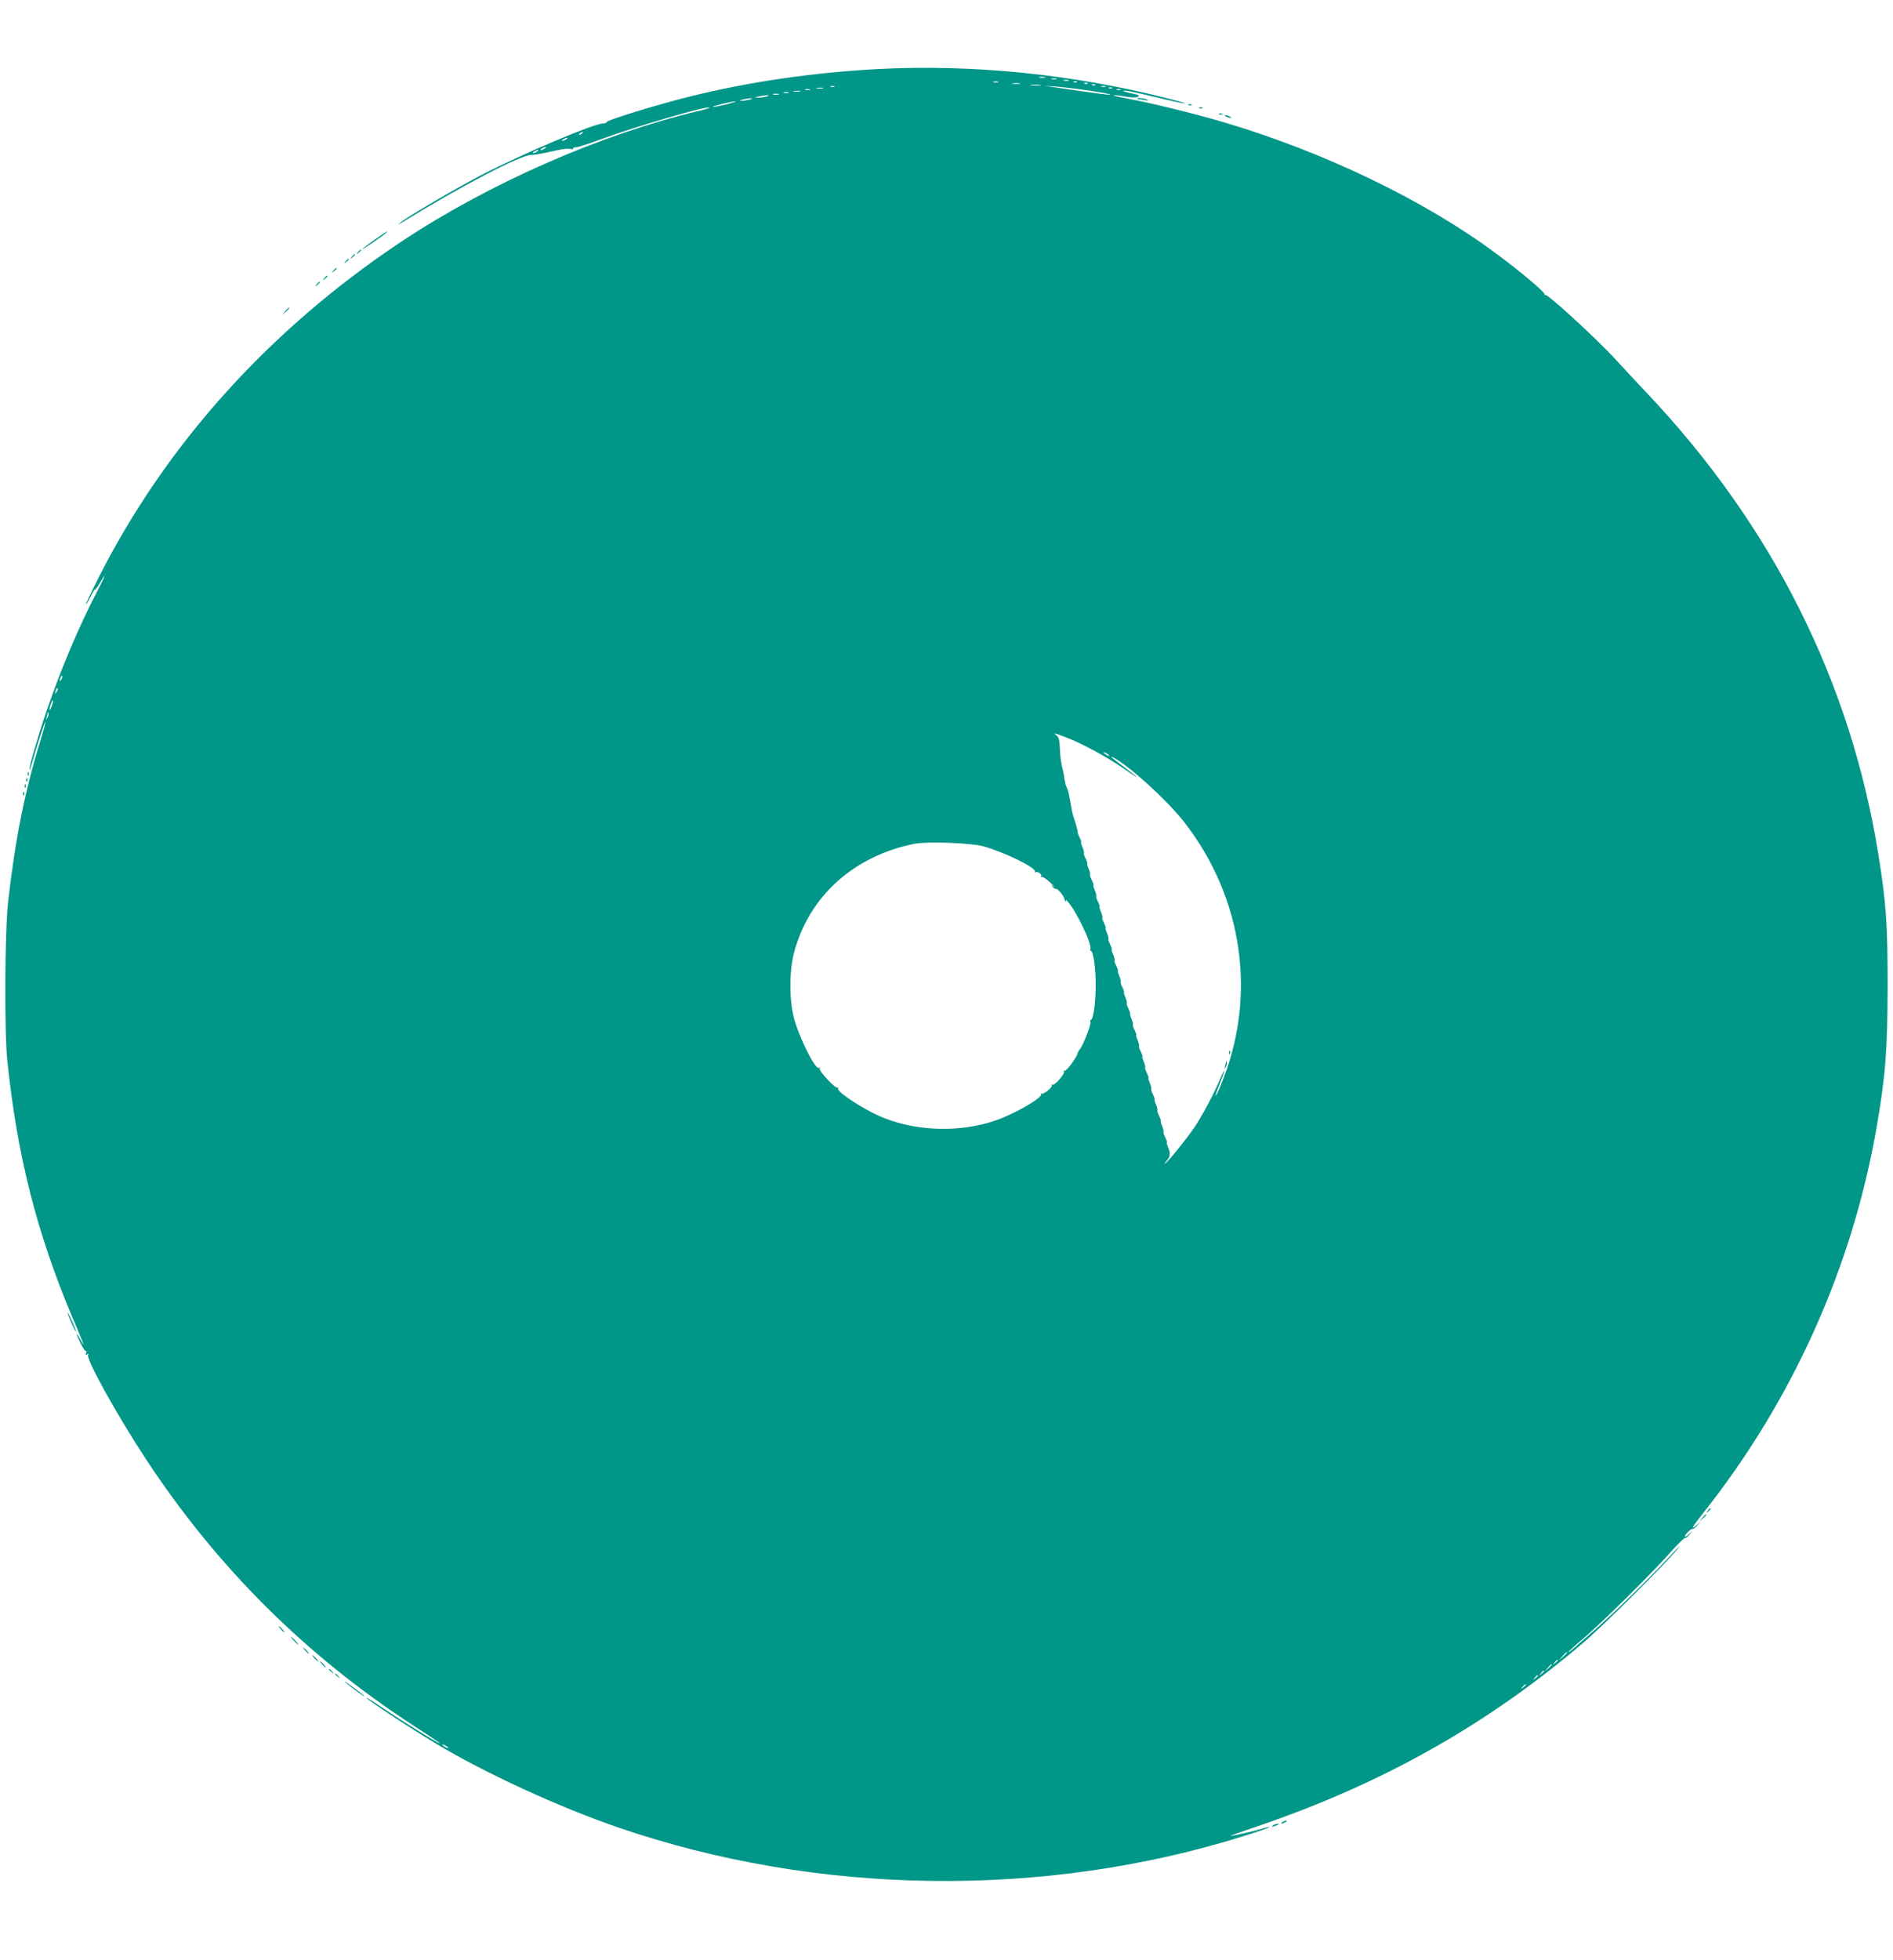 <?xml version="1.0" standalone="no"?>
<!DOCTYPE svg PUBLIC "-//W3C//DTD SVG 20010904//EN"
 "http://www.w3.org/TR/2001/REC-SVG-20010904/DTD/svg10.dtd">
<svg version="1.0" xmlns="http://www.w3.org/2000/svg"
 width="1237pt" height="1280pt" viewBox="0 0 1237 1280"
 preserveAspectRatio="xMidYMid meet">
<g transform="translate(0,1280) scale(0.1,-0.1)"
fill="#009688" stroke="none">
<path d="M5735 12349 c-426 -23 -838 -83 -1230 -180 -220 -55 -548 -156 -541
-167 2 -4 -8 -7 -22 -8 -67 -3 -516 -193 -792 -335 -159 -82 -485 -273 -530
-310 -24 -20 -24 -20 10 0 387 238 769 437 840 439 18 0 56 6 84 12 28 6 74
16 103 22 28 6 61 8 72 5 12 -3 19 -2 16 3 -2 4 5 8 18 8 12 0 85 23 162 52
235 86 697 221 711 207 2 -2 -28 -12 -68 -21 -646 -154 -1378 -476 -1953 -859
-858 -573 -1532 -1322 -1971 -2190 -47 -93 -84 -171 -81 -173 2 -2 14 19 27
46 13 28 27 50 31 50 4 0 19 20 33 45 47 79 36 49 -20 -59 -117 -225 -232
-496 -327 -771 -59 -174 -121 -384 -114 -391 2 -2 11 24 21 58 29 105 79 258
83 254 2 -2 -12 -55 -31 -117 -103 -331 -167 -650 -213 -1059 -22 -197 -25
-847 -5 -1040 65 -619 191 -1116 422 -1666 84 -198 90 -214 56 -154 -33 60
-33 44 1 -24 15 -30 30 -53 35 -50 4 3 5 -3 1 -12 -5 -13 -3 -15 7 -9 8 5 11
4 6 -3 -16 -26 189 -394 378 -682 464 -705 1042 -1280 1744 -1737 190 -124
194 -127 162 -112 -39 19 -219 131 -352 220 -66 45 -118 77 -114 71 10 -16
284 -197 453 -298 320 -193 808 -417 1193 -549 1304 -447 2788 -466 4097 -53
90 28 161 53 159 56 -3 2 -26 -3 -53 -12 -42 -13 -189 -47 -203 -46 -3 1 78
29 180 64 811 276 1496 661 2121 1193 128 108 536 513 618 613 33 39 17 26
-39 -35 -148 -159 -375 -381 -505 -495 -66 -57 -130 -113 -142 -124 -13 -11
-23 -17 -23 -14 0 3 42 41 93 84 123 105 434 412 559 551 55 62 104 111 108
108 4 -2 18 8 31 23 l24 27 -27 -24 c-16 -14 -28 -20 -28 -14 0 12 45 55 52
48 2 -3 15 7 29 23 l24 27 -27 -24 c-46 -40 -32 -16 45 82 582 734 974 1609
1131 2521 57 330 70 501 71 911 0 407 -9 543 -60 861 -181 1131 -693 2151
-1515 3019 -58 61 -150 160 -204 219 -126 137 -444 428 -458 420 -6 -4 -8 -3
-5 3 7 11 -146 141 -316 267 -468 348 -1129 666 -1788 860 -179 53 -481 127
-621 152 -54 10 -96 20 -93 22 2 2 35 -1 74 -8 46 -8 76 -8 87 -2 14 8 6 12
-39 22 -31 6 -57 14 -57 16 0 8 61 -4 239 -47 181 -43 230 -47 69 -6 -624 161
-1289 229 -1913 196z m1093 -56 c-10 -2 -26 -2 -35 0 -10 3 -2 5 17 5 19 0 27
-2 18 -5z m75 -10 c-7 -2 -21 -2 -30 0 -10 3 -4 5 12 5 17 0 24 -2 18 -5z m80
-10 c-7 -2 -21 -2 -30 0 -10 3 -4 5 12 5 17 0 24 -2 18 -5z m-460 -10 c-7 -2
-21 -2 -30 0 -10 3 -4 5 12 5 17 0 24 -2 18 -5z m514 1 c-3 -3 -12 -4 -19 -1
-8 3 -5 6 6 6 11 1 17 -2 13 -5z m-374 -11 c-13 -2 -33 -2 -45 0 -13 2 -3 4
22 4 25 0 35 -2 23 -4z m444 1 c-3 -3 -12 -4 -19 -1 -8 3 -5 6 6 6 11 1 17 -2
13 -5z m-309 -11 c-15 -2 -42 -2 -60 0 -18 2 -6 4 27 4 33 0 48 -2 33 -4z
m359 1 c-3 -3 -12 -4 -19 -1 -8 3 -5 6 6 6 11 1 17 -2 13 -5z m-1704 -11 c-7
-2 -19 -2 -25 0 -7 3 -2 5 12 5 14 0 19 -2 13 -5z m1660 -24 c81 -12 145 -24
143 -27 -4 -4 -68 5 -366 48 l-65 9 70 -4 c39 -3 136 -14 218 -26z m110 24
c-7 -2 -19 -2 -25 0 -7 3 -2 5 12 5 14 0 19 -2 13 -5z m-1845 -10 c-10 -2 -28
-2 -40 0 -13 2 -5 4 17 4 22 1 32 -1 23 -4z m1889 1 c-3 -3 -12 -4 -19 -1 -8
3 -5 6 6 6 11 1 17 -2 13 -5z m-1974 -11 c-7 -2 -21 -2 -30 0 -10 3 -4 5 12 5
17 0 24 -2 18 -5z m2030 0 c-7 -2 -19 -2 -25 0 -7 3 -2 5 12 5 14 0 19 -2 13
-5z m-2095 -10 c-10 -2 -28 -2 -40 0 -13 2 -5 4 17 4 22 1 32 -1 23 -4z m-75
-10 c-7 -2 -21 -2 -30 0 -10 3 -4 5 12 5 17 0 24 -2 18 -5z m-65 -10 c-10 -2
-26 -2 -35 0 -10 3 -2 5 17 5 19 0 27 -2 18 -5z m-78 -13 c-14 -4 -38 -8 -55
-8 -29 1 -29 1 5 8 50 11 83 11 50 0z m-110 -20 c-14 -4 -36 -8 -50 -8 -22 0
-22 1 5 8 17 4 39 8 50 8 16 0 15 -2 -5 -8z m-150 -31 c-41 -10 -82 -18 -90
-17 -21 1 121 36 145 36 11 0 -14 -8 -55 -19z m-945 -189 c-3 -5 -12 -10 -18
-10 -7 0 -6 4 3 10 19 12 23 12 15 0z m-105 -40 c-8 -5 -19 -10 -25 -10 -5 0
-3 5 5 10 8 5 20 10 25 10 6 0 3 -5 -5 -10z m-140 -60 c-8 -5 -19 -10 -25 -10
-5 0 -3 5 5 10 8 5 20 10 25 10 6 0 3 -5 -5 -10z m-50 -20 c-8 -5 -19 -10 -25
-10 -5 0 -3 5 5 10 8 5 20 10 25 10 6 0 3 -5 -5 -10z m-3109 -3447 c-12 -20
-14 -14 -5 12 4 9 9 14 11 11 3 -2 0 -13 -6 -23z m-30 -80 c-12 -20 -14 -14
-5 12 4 9 9 14 11 11 3 -2 0 -13 -6 -23z m-32 -92 c-6 -18 -13 -30 -15 -28 -2
2 1 18 7 36 6 18 13 30 15 28 2 -2 -1 -18 -7 -36z m-29 -78 c-11 -17 -11 -17
-6 0 3 10 6 24 7 30 0 9 2 9 5 0 3 -7 0 -20 -6 -30z m6656 -129 c99 -36 264
-126 372 -200 50 -35 92 -62 92 -60 0 2 -35 30 -77 61 -88 65 -108 82 -77 67
103 -53 348 -276 459 -417 391 -498 482 -1149 242 -1723 -16 -40 -32 -71 -34
-69 -2 2 10 37 27 77 16 40 30 78 30 84 -1 6 -11 -14 -24 -44 -41 -99 -118
-243 -169 -320 -50 -74 -184 -240 -195 -240 -3 0 3 9 12 19 23 26 26 49 9 88
-7 18 -11 33 -8 33 3 0 -2 14 -10 31 -9 17 -14 33 -12 36 3 2 -1 20 -9 39 -8
19 -12 34 -9 34 3 0 -2 14 -10 31 -9 17 -14 33 -12 36 3 2 -1 20 -9 39 -8 19
-12 34 -9 34 3 0 -2 14 -10 31 -9 17 -14 33 -12 36 3 2 -1 20 -9 39 -8 19 -12
34 -9 34 3 0 -2 14 -10 31 -9 17 -14 33 -12 36 3 2 -1 20 -9 39 -8 19 -12 34
-9 34 3 0 -2 14 -10 31 -9 17 -14 33 -12 36 3 2 -1 20 -9 39 -8 19 -12 34 -9
34 3 0 -2 14 -10 31 -9 17 -14 33 -12 36 3 2 -1 20 -9 39 -8 19 -12 34 -9 34
3 0 -2 14 -10 31 -9 17 -14 33 -12 36 3 2 -1 20 -9 39 -8 19 -12 34 -9 34 3 0
-2 14 -10 31 -9 17 -14 33 -12 36 3 2 -1 20 -9 39 -8 19 -12 34 -9 34 3 0 -2
14 -10 31 -9 17 -14 33 -12 36 3 2 -1 20 -9 39 -8 19 -12 34 -9 34 3 0 -2 14
-10 31 -9 17 -14 33 -12 36 3 2 -1 20 -9 39 -8 19 -12 34 -9 34 3 0 -2 14 -10
31 -9 17 -14 33 -12 36 3 2 -1 20 -9 39 -8 19 -12 34 -9 34 3 0 -2 14 -10 31
-9 17 -14 33 -12 36 3 2 -1 20 -9 39 -8 19 -12 34 -9 34 3 0 -2 14 -10 31 -9
17 -14 33 -12 36 3 2 -1 20 -9 39 -8 19 -12 34 -9 34 3 0 -2 14 -10 31 -9 17
-14 33 -12 36 3 2 -1 20 -9 39 -8 19 -12 34 -9 34 3 0 -1 13 -10 30 -8 16 -14
33 -13 37 1 4 -6 33 -16 63 -10 30 -20 65 -22 78 -2 12 -6 32 -8 45 -11 65
-18 92 -27 108 -5 10 -11 36 -14 56 -2 21 -9 56 -15 78 -6 22 -13 73 -14 114
-2 58 -7 77 -21 87 -26 19 -17 18 61 -12z m284 -120 c0 -2 -9 0 -20 6 -11 6
-20 13 -20 16 0 2 9 0 20 -6 11 -6 20 -13 20 -16z m-825 -591 c146 -41 352
-143 338 -167 -3 -6 -3 -8 2 -4 11 11 47 -11 39 -24 -4 -6 -3 -8 3 -5 5 3 29
-12 54 -35 24 -22 35 -34 24 -27 -18 13 -19 13 -6 -3 7 -10 17 -15 22 -13 8 6
54 -50 54 -65 0 -5 4 -12 9 -17 5 -5 6 -2 2 7 -4 8 2 4 13 -10 61 -72 161
-285 146 -309 -3 -6 -2 -11 3 -11 16 0 32 -110 32 -225 0 -112 -16 -225 -31
-225 -5 0 -6 -6 -3 -14 6 -15 -50 -158 -70 -179 -6 -7 -12 -18 -14 -25 -5 -27
-75 -121 -85 -115 -5 3 -7 2 -4 -4 9 -14 -62 -95 -75 -87 -6 4 -8 2 -5 -3 8
-13 -57 -65 -68 -55 -5 4 -5 2 -2 -4 13 -22 -175 -130 -298 -172 -229 -78
-501 -72 -725 15 -123 48 -317 173 -303 195 3 6 1 8 -4 5 -14 -9 -125 111
-117 125 4 6 2 8 -4 4 -24 -15 -128 192 -164 326 -31 118 -31 308 1 427 97
367 390 631 786 710 84 17 369 6 450 -16z m3815 -5266 c0 -2 -12 -14 -27 -28
l-28 -24 24 28 c23 25 31 32 31 24z m-60 -51 c0 -2 -8 -10 -17 -17 -16 -13
-17 -12 -4 4 13 16 21 21 21 13z m-40 -29 c0 -2 -10 -12 -22 -23 l-23 -19 19
23 c18 21 26 27 26 19z m-50 -41 c0 -2 -8 -10 -17 -17 -16 -13 -17 -12 -4 4
13 16 21 21 21 13z m-40 -30 c0 -2 -8 -10 -17 -17 -16 -13 -17 -12 -4 4 13 16
21 21 21 13z m-80 -60 c0 -2 -8 -10 -17 -17 -16 -13 -17 -12 -4 4 13 16 21 21
21 13z m-7040 -412 c0 -2 -9 0 -20 6 -11 6 -20 13 -20 16 0 2 9 0 20 -6 11 -6
20 -13 20 -16z"/>
<path d="M8031 5924 c0 -11 3 -14 6 -6 3 7 2 16 -1 19 -3 4 -6 -2 -5 -13z"/>
<path d="M8011 5863 c-1 -6 -4 -20 -7 -30 -5 -17 -5 -17 6 0 6 10 9 23 6 30
-3 9 -5 9 -5 0z"/>
<path d="M7431 12156 c2 -2 22 -6 44 -9 28 -5 34 -4 20 3 -19 8 -73 14 -64 6z"/>
<path d="M7768 12113 c7 -3 16 -2 19 1 4 3 -2 6 -13 5 -11 0 -14 -3 -6 -6z"/>
<path d="M7838 12093 c7 -3 16 -2 19 1 4 3 -2 6 -13 5 -11 0 -14 -3 -6 -6z"/>
<path d="M7968 12053 c7 -3 16 -2 19 1 4 3 -2 6 -13 5 -11 0 -14 -3 -6 -6z"/>
<path d="M8010 12040 c8 -5 22 -9 30 -9 10 0 8 3 -5 9 -27 12 -43 12 -25 0z"/>
<path d="M2448 11234 c-43 -30 -78 -57 -78 -60 0 -5 125 80 150 103 29 26 4
11 -72 -43z"/>
<path d="M2339 11153 c-13 -16 -12 -17 4 -4 16 13 21 21 13 21 -2 0 -10 -8
-17 -17z"/>
<path d="M2299 11123 c-13 -16 -12 -17 4 -4 16 13 21 21 13 21 -2 0 -10 -8
-17 -17z"/>
<path d="M2259 11093 c-13 -16 -12 -17 4 -4 16 13 21 21 13 21 -2 0 -10 -8
-17 -17z"/>
<path d="M2179 11033 c-13 -16 -12 -17 4 -4 9 7 17 15 17 17 0 8 -8 3 -21 -13z"/>
<path d="M2119 10983 c-13 -16 -12 -17 4 -4 9 7 17 15 17 17 0 8 -8 3 -21 -13z"/>
<path d="M2069 10943 c-13 -16 -12 -17 4 -4 16 13 21 21 13 21 -2 0 -10 -8
-17 -17z"/>
<path d="M1864 10768 l-19 -23 23 19 c12 11 22 21 22 23 0 8 -8 2 -26 -19z"/>
<path d="M181 7744 c0 -11 3 -14 6 -6 3 7 2 16 -1 19 -3 4 -6 -2 -5 -13z"/>
<path d="M171 7704 c0 -11 3 -14 6 -6 3 7 2 16 -1 19 -3 4 -6 -2 -5 -13z"/>
<path d="M161 7664 c0 -11 3 -14 6 -6 3 7 2 16 -1 19 -3 4 -6 -2 -5 -13z"/>
<path d="M151 7614 c0 -11 3 -14 6 -6 3 7 2 16 -1 19 -3 4 -6 -2 -5 -13z"/>
<path d="M441 4228 c-1 -11 51 -129 56 -125 2 2 -10 33 -26 68 -16 35 -30 61
-30 57z"/>
<path d="M11159 2933 c-13 -16 -12 -17 4 -4 16 13 21 21 13 21 -2 0 -10 -8
-17 -17z"/>
<path d="M11124 2888 l-19 -23 23 19 c21 18 27 26 19 26 -2 0 -12 -10 -23 -22z"/>
<path d="M1835 2160 c10 -11 20 -20 23 -20 3 0 -3 9 -13 20 -10 11 -20 20 -23
20 -3 0 3 -9 13 -20z"/>
<path d="M1920 2085 c13 -14 26 -25 28 -25 3 0 -5 11 -18 25 -13 14 -26 25
-28 25 -3 0 5 -11 18 -25z"/>
<path d="M1995 2020 c10 -11 20 -20 23 -20 3 0 -3 9 -13 20 -10 11 -20 20 -23
20 -3 0 3 -9 13 -20z"/>
<path d="M2055 1970 c10 -11 20 -20 23 -20 3 0 -3 9 -13 20 -10 11 -20 20 -23
20 -3 0 3 -9 13 -20z"/>
<path d="M2105 1930 c10 -11 20 -20 23 -20 3 0 -3 9 -13 20 -10 11 -20 20 -23
20 -3 0 3 -9 13 -20z"/>
<path d="M2150 1896 c0 -2 8 -10 18 -17 15 -13 16 -12 3 4 -13 16 -21 21 -21
13z"/>
<path d="M2190 1866 c0 -2 8 -10 18 -17 15 -13 16 -12 3 4 -13 16 -21 21 -21
13z"/>
<path d="M2258 1812 c40 -35 122 -95 122 -89 0 3 -35 30 -77 61 -43 32 -63 44
-45 28z"/>
<path d="M8380 900 c-8 -5 -10 -10 -5 -10 6 0 17 5 25 10 8 5 11 10 5 10 -5 0
-17 -5 -25 -10z"/>
<path d="M8320 880 c-18 -12 -2 -12 25 0 13 6 15 9 5 9 -8 0 -22 -4 -30 -9z"/>
</g>
</svg>
